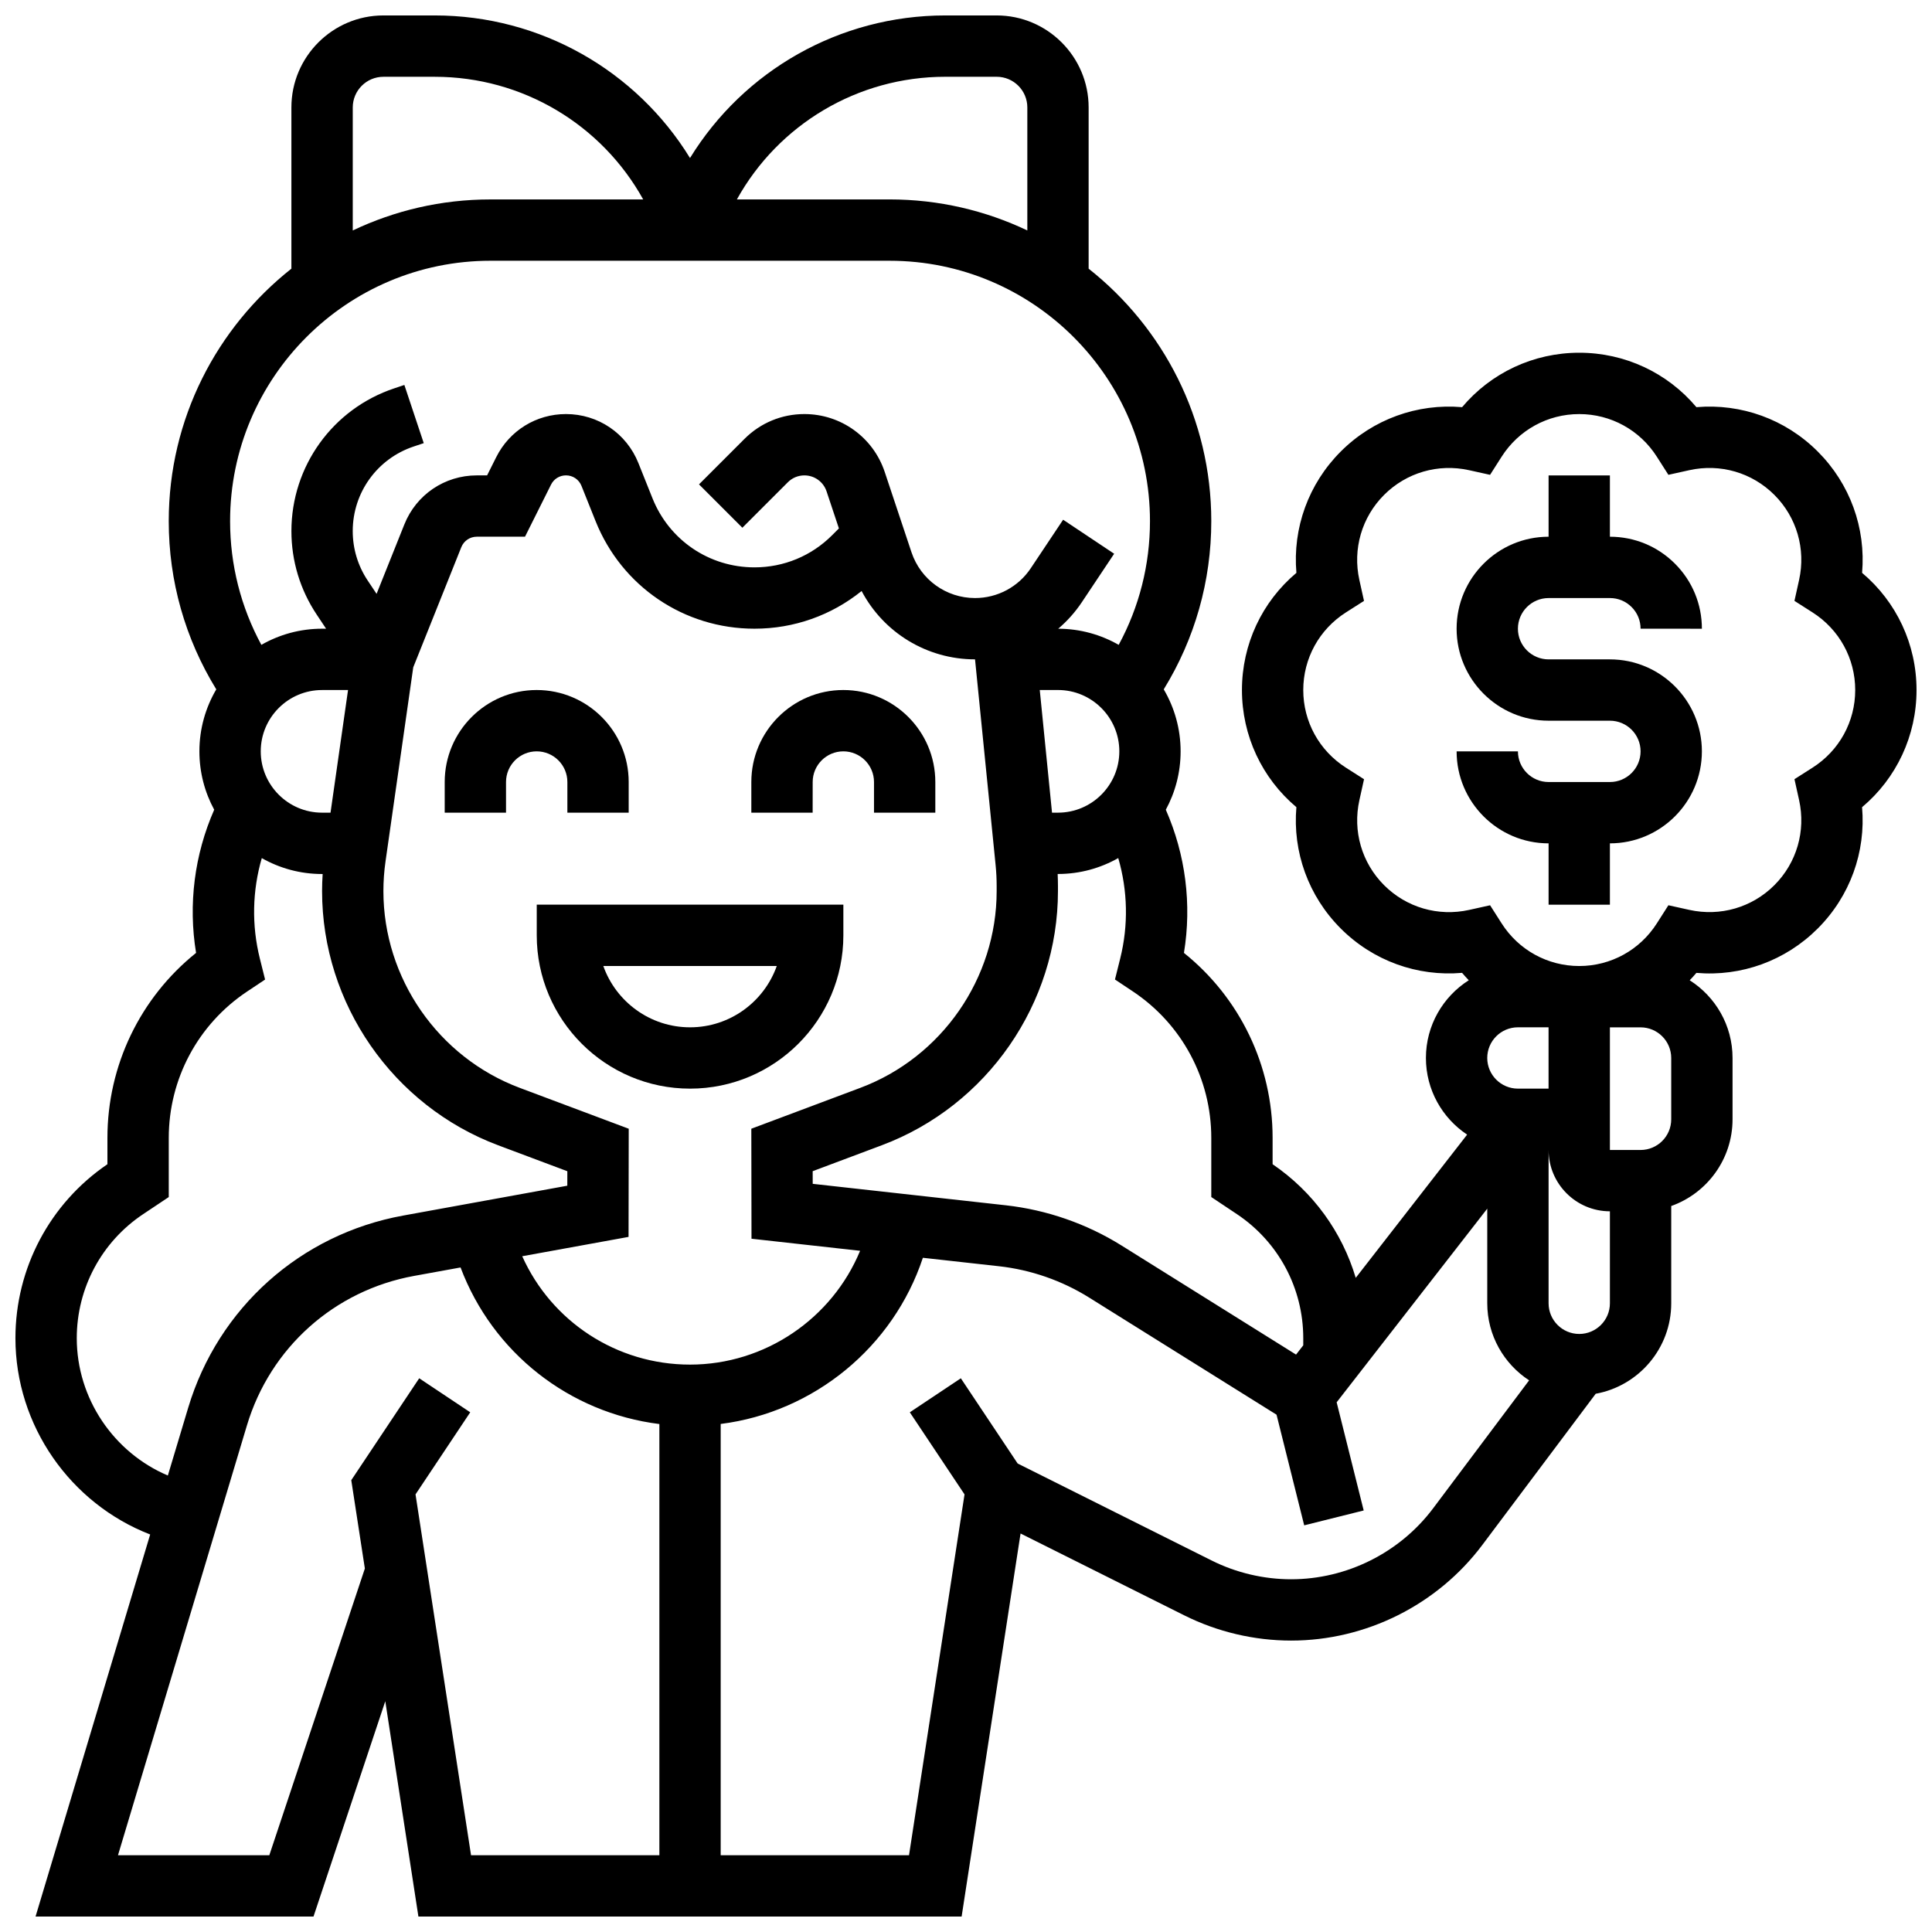 <?xml version="1.0" encoding="UTF-8"?>
<!-- Uploaded to: ICON Repo, www.iconrepo.com, Generator: ICON Repo Mixer Tools -->
<svg width="800px" height="800px" version="1.1" viewBox="144 144 512 512" xmlns="http://www.w3.org/2000/svg">
 <defs>
  <clipPath id="a">
   <path d="m148.09 148.09h503.81v503.81h-503.81z"/>
  </clipPath>
 </defs>
 <path d="m359.37 351.24c0-4.481 3.644-8.125 8.125-8.125 4.481 0 8.125 3.644 8.125 8.125v8.125h16.25v-8.125c0-13.441-10.938-24.379-24.379-24.379-13.441 0-24.379 10.934-24.379 24.379v8.125h16.25z"/>
 <path d="m294.36 351.24v8.125h16.25v-8.125c0-13.441-10.938-24.379-24.379-24.379-13.441 0-24.379 10.934-24.379 24.379v8.125h16.25v-8.125c0-4.481 3.644-8.125 8.125-8.125 4.488 0 8.133 3.644 8.133 8.125z"/>
 <path d="m367.5 391.87v-8.125h-81.258v8.125c0 22.402 18.227 40.629 40.629 40.629 22.402 0.004 40.629-18.223 40.629-40.629zm-40.633 24.379c-10.594 0-19.633-6.793-22.984-16.25h45.969c-3.352 9.457-12.387 16.25-22.984 16.25z"/>
 <path d="m554.39 302.49h16.254c2.172 0 4.211 0.844 5.746 2.379 1.535 1.535 2.379 3.574 2.379 5.746l16.25 0.004c0-6.512-2.535-12.633-7.137-17.238-4.606-4.609-10.73-7.144-17.242-7.144v-16.25h-16.25v16.25c-13.441 0-24.375 10.938-24.375 24.379 0 13.441 10.934 24.379 24.375 24.379h16.254c4.481 0 8.125 3.644 8.125 8.125 0 4.481-3.644 8.125-8.125 8.125h-16.254c-4.481 0-8.125-3.644-8.125-8.125h-16.25c0 13.441 10.934 24.379 24.375 24.379v16.25h16.25v-16.25c13.441 0 24.375-10.938 24.375-24.379 0-13.441-10.934-24.379-24.375-24.379h-16.254c-4.481 0-8.125-3.644-8.125-8.125 0.004-4.481 3.648-8.125 8.129-8.125z"/>
 <g clip-path="url(#a)">
  <path d="m651.9 326.86c0-12.117-5.309-23.375-14.426-31.047 1.023-11.871-3.184-23.59-11.754-32.156-8.57-8.57-20.281-12.773-32.156-11.754-7.672-9.117-18.934-14.426-31.047-14.426-12.117 0-23.375 5.309-31.047 14.426-11.871-1.023-23.59 3.184-32.156 11.754-8.566 8.566-12.777 20.281-11.754 32.156-9.121 7.672-14.43 18.93-14.43 31.047 0 12.117 5.309 23.375 14.426 31.047-1.023 11.871 3.184 23.586 11.754 32.156 8.566 8.57 20.281 12.781 32.156 11.754 0.57 0.676 1.168 1.328 1.773 1.961-6.816 4.328-11.355 11.941-11.355 20.594 0 8.473 4.348 15.945 10.922 20.316l-29.52 37.957c-3.617-12.125-11.289-22.801-22.031-30.113v-6.984c0-19.199-8.691-37.141-23.496-49.016 2.109-12.852 0.441-26.012-4.805-37.945 2.5-4.606 3.922-9.875 3.922-15.473 0-5.988-1.637-11.602-4.473-16.426 8.254-13.418 12.602-28.711 12.602-44.586 0-27.102-12.727-51.273-32.504-66.902v-42.73c0-13.441-10.938-24.379-24.379-24.379h-13.613c-28.047 0-53.426 14.645-67.648 37.789-14.219-23.145-39.598-37.789-67.645-37.789h-13.613c-13.441 0-24.379 10.938-24.379 24.379v42.73c-19.777 15.629-32.504 39.797-32.504 66.902 0 15.875 4.344 31.168 12.598 44.586-2.836 4.824-4.473 10.438-4.473 16.426 0 5.598 1.422 10.867 3.922 15.469-5.246 11.934-6.914 25.094-4.805 37.945-14.801 11.879-23.492 29.82-23.492 49.02v6.984c-15.277 10.398-24.379 27.586-24.379 46.094 0 23.199 14.586 43.848 35.707 52.027l-30.375 101.25h73.66l19.023-57.066 8.777 57.066h143.96l15.617-101.51 43.383 21.691c8.746 4.375 18.539 6.688 28.32 6.688 19.828 0 38.762-9.469 50.66-25.332l30.059-40.078c11.363-2.059 20.012-12.023 20.012-23.977v-25.777c9.457-3.356 16.25-12.387 16.25-22.98v-16.25c0-8.656-4.539-16.266-11.355-20.594 0.609-0.637 1.203-1.285 1.773-1.961 11.875 1.031 23.59-3.184 32.156-11.754 8.57-8.57 12.777-20.285 11.754-32.156 9.121-7.668 14.43-18.93 14.43-31.047zm-105.64 89.387h8.125v16.25h-8.125c-4.481 0-8.125-3.644-8.125-8.125s3.644-8.125 8.125-8.125zm-81.258 29.301v15.68l6.781 4.523c11.016 7.344 17.594 19.633 17.594 32.875v1.898l-1.91 2.457-46.234-28.898c-9.242-5.777-19.852-9.465-30.68-10.668l-51.176-5.688-0.008-3.352 18.32-6.871c27.922-10.465 46.68-37.535 46.68-67.352v-1.352c0-1.055-0.031-2.117-0.078-3.184h0.078c5.809 0 11.258-1.539 15.98-4.219 2.508 8.617 2.723 17.785 0.516 26.625l-1.387 5.555 4.766 3.176c12.996 8.668 20.758 23.168 20.758 38.793zm-138.14 60.086c-19.5 0-36.73-11.461-44.469-28.719l28.18-5.125 0.047-28.664-28.883-10.832c-21.613-8.105-36.133-29.059-36.133-52.141 0-2.625 0.188-5.277 0.562-7.875l7.348-51.434 12.734-31.832c0.676-1.688 2.289-2.781 4.106-2.781h12.777l6.902-13.809c0.754-1.508 2.269-2.445 3.957-2.445 1.82 0 3.43 1.09 4.106 2.781l3.734 9.336c6.93 17.324 23.457 28.516 42.113 28.516 10.453 0 20.367-3.519 28.391-9.988 5.812 11.02 17.289 18.113 30.059 18.113l5.453 54.52c0.184 1.84 0.277 3.703 0.277 5.543v1.352c0 23.082-14.52 44.035-36.133 52.141l-28.883 10.832 0.047 29.152 28.781 3.199c-7.406 17.906-25.125 30.16-45.074 30.16zm-95.27-146.27h-2.242c-8.961 0-16.25-7.293-16.25-16.25 0-8.961 7.293-16.25 16.25-16.25h6.883zm209.04-16.25c0 8.961-7.293 16.25-16.25 16.25h-1.586l-3.25-32.504h4.832c8.961 0 16.254 7.293 16.254 16.254zm-46.117-178.77h13.613c4.481 0 8.125 3.644 8.125 8.125v32.602c-11.07-5.262-23.445-8.223-36.5-8.223h-40.469c10.98-19.816 31.953-32.504 55.23-32.504zm-157.03 8.129c0-4.481 3.644-8.125 8.125-8.125h13.613c23.277 0 44.246 12.688 55.23 32.504h-40.469c-13.055-0.004-25.43 2.957-36.5 8.223zm36.5 40.629h105.77c38.047 0 69 30.953 69 69.004 0 11.562-2.848 22.75-8.289 32.789-4.731-2.707-10.195-4.266-16.023-4.277 2.363-2.016 4.481-4.363 6.25-7.019l8.57-12.852-13.523-9.016-8.57 12.852c-3.301 4.949-8.824 7.906-14.773 7.906-7.652 0-14.422-4.879-16.844-12.141l-7.09-21.27c-3.055-9.18-11.609-15.348-21.289-15.348-5.996 0-11.633 2.336-15.871 6.574l-12.059 12.059 11.492 11.492 12.059-12.059c1.168-1.168 2.727-1.812 4.379-1.812 2.672 0 5.031 1.703 5.875 4.234l3.273 9.82-1.797 1.797c-5.496 5.5-12.805 8.523-20.582 8.523-11.969 0-22.578-7.18-27.023-18.297l-3.734-9.336c-3.152-7.894-10.688-12.996-19.191-12.996-7.883 0-14.969 4.379-18.492 11.43l-2.414 4.824h-2.734c-8.504 0-16.039 5.102-19.195 12.996l-7.359 18.398-2.352-3.527c-2.598-3.894-3.969-8.426-3.969-13.105 0-10.188 6.492-19.195 16.156-22.418l2.664-0.891-5.137-15.418-2.664 0.891c-16.312 5.438-27.27 20.641-27.27 37.836 0 7.902 2.316 15.551 6.699 22.121l2.492 3.746h-1.066c-5.852 0-11.344 1.562-16.09 4.281-5.438-10.039-8.285-21.223-8.285-32.789 0-38.051 30.953-69.004 69.004-69.004zm-109.64 285.53c0-13.242 6.578-25.531 17.598-32.875l6.781-4.523v-15.68c0-15.625 7.762-30.125 20.762-38.789l4.766-3.176-1.387-5.555c-2.211-8.84-1.992-18.012 0.512-26.625 4.719 2.676 10.172 4.215 15.977 4.215h0.152c-0.094 1.512-0.152 3.027-0.152 4.535 0 29.816 18.758 56.887 46.676 67.355l18.32 6.871-0.008 3.84-43.508 7.914c-27.195 4.945-49.02 24.465-56.965 50.938l-5.387 17.953c-14.328-6.086-24.137-20.383-24.137-36.398zm89.773 41.395 14.5-21.754-13.523-9.016-18.004 27.004 3.602 23.414-25.32 75.98h-40.105l34.172-113.91c6.176-20.59 23.152-35.773 44.305-39.617l12.309-2.238c8.488 22.551 28.773 38.516 52.688 41.496v114.27h-49.91zm269.7 3.664c-8.844 11.793-22.918 18.832-37.656 18.832-7.269 0-14.551-1.719-21.051-4.969l-51.422-25.711-15.055-22.582-13.523 9.016 14.5 21.754-14.711 95.625h-49.91v-114.29c24.738-3.133 45.734-20.375 53.582-44.039l20.188 2.242c8.422 0.934 16.676 3.805 23.863 8.297l49.672 31.043 7.332 29.324 15.766-3.941-7.168-28.668 39.914-51.316v25.074c0 8.543 4.422 16.07 11.094 20.422zm46.824-54.305c0 4.481-3.644 8.125-8.125 8.125s-8.125-3.644-8.125-8.125v-40.629c0 8.961 7.293 16.25 16.25 16.25zm16.25-48.754c0 4.481-3.644 8.125-8.125 8.125h-8.125v-32.5h8.125c4.481 0 8.125 3.644 8.125 8.125zm37.453-93.195-4.793 3.055 1.23 5.551c1.812 8.195-0.637 16.621-6.551 22.535-5.918 5.918-14.348 8.363-22.535 6.551l-5.551-1.23-3.059 4.797c-4.516 7.082-12.207 11.309-20.57 11.309-8.367 0-16.059-4.227-20.566-11.301l-3.059-4.797-5.551 1.23c-8.195 1.816-16.621-0.637-22.535-6.551-5.918-5.918-8.367-14.34-6.551-22.535l1.23-5.551-4.793-3.055c-7.086-4.519-11.312-12.207-11.312-20.578 0-8.367 4.227-16.059 11.305-20.57l4.793-3.055-1.23-5.551c-1.812-8.195 0.637-16.621 6.551-22.535 5.914-5.918 14.344-8.367 22.535-6.551l5.551 1.23 3.059-4.797c4.516-7.078 12.203-11.305 20.574-11.305 8.367 0 16.059 4.227 20.566 11.301l3.059 4.797 5.551-1.23c8.195-1.816 16.621 0.637 22.535 6.551 5.918 5.918 8.367 14.34 6.551 22.535l-1.23 5.551 4.793 3.055c7.082 4.519 11.309 12.207 11.309 20.574 0 8.371-4.227 16.059-11.305 20.57z"/>
 </g>
</svg>